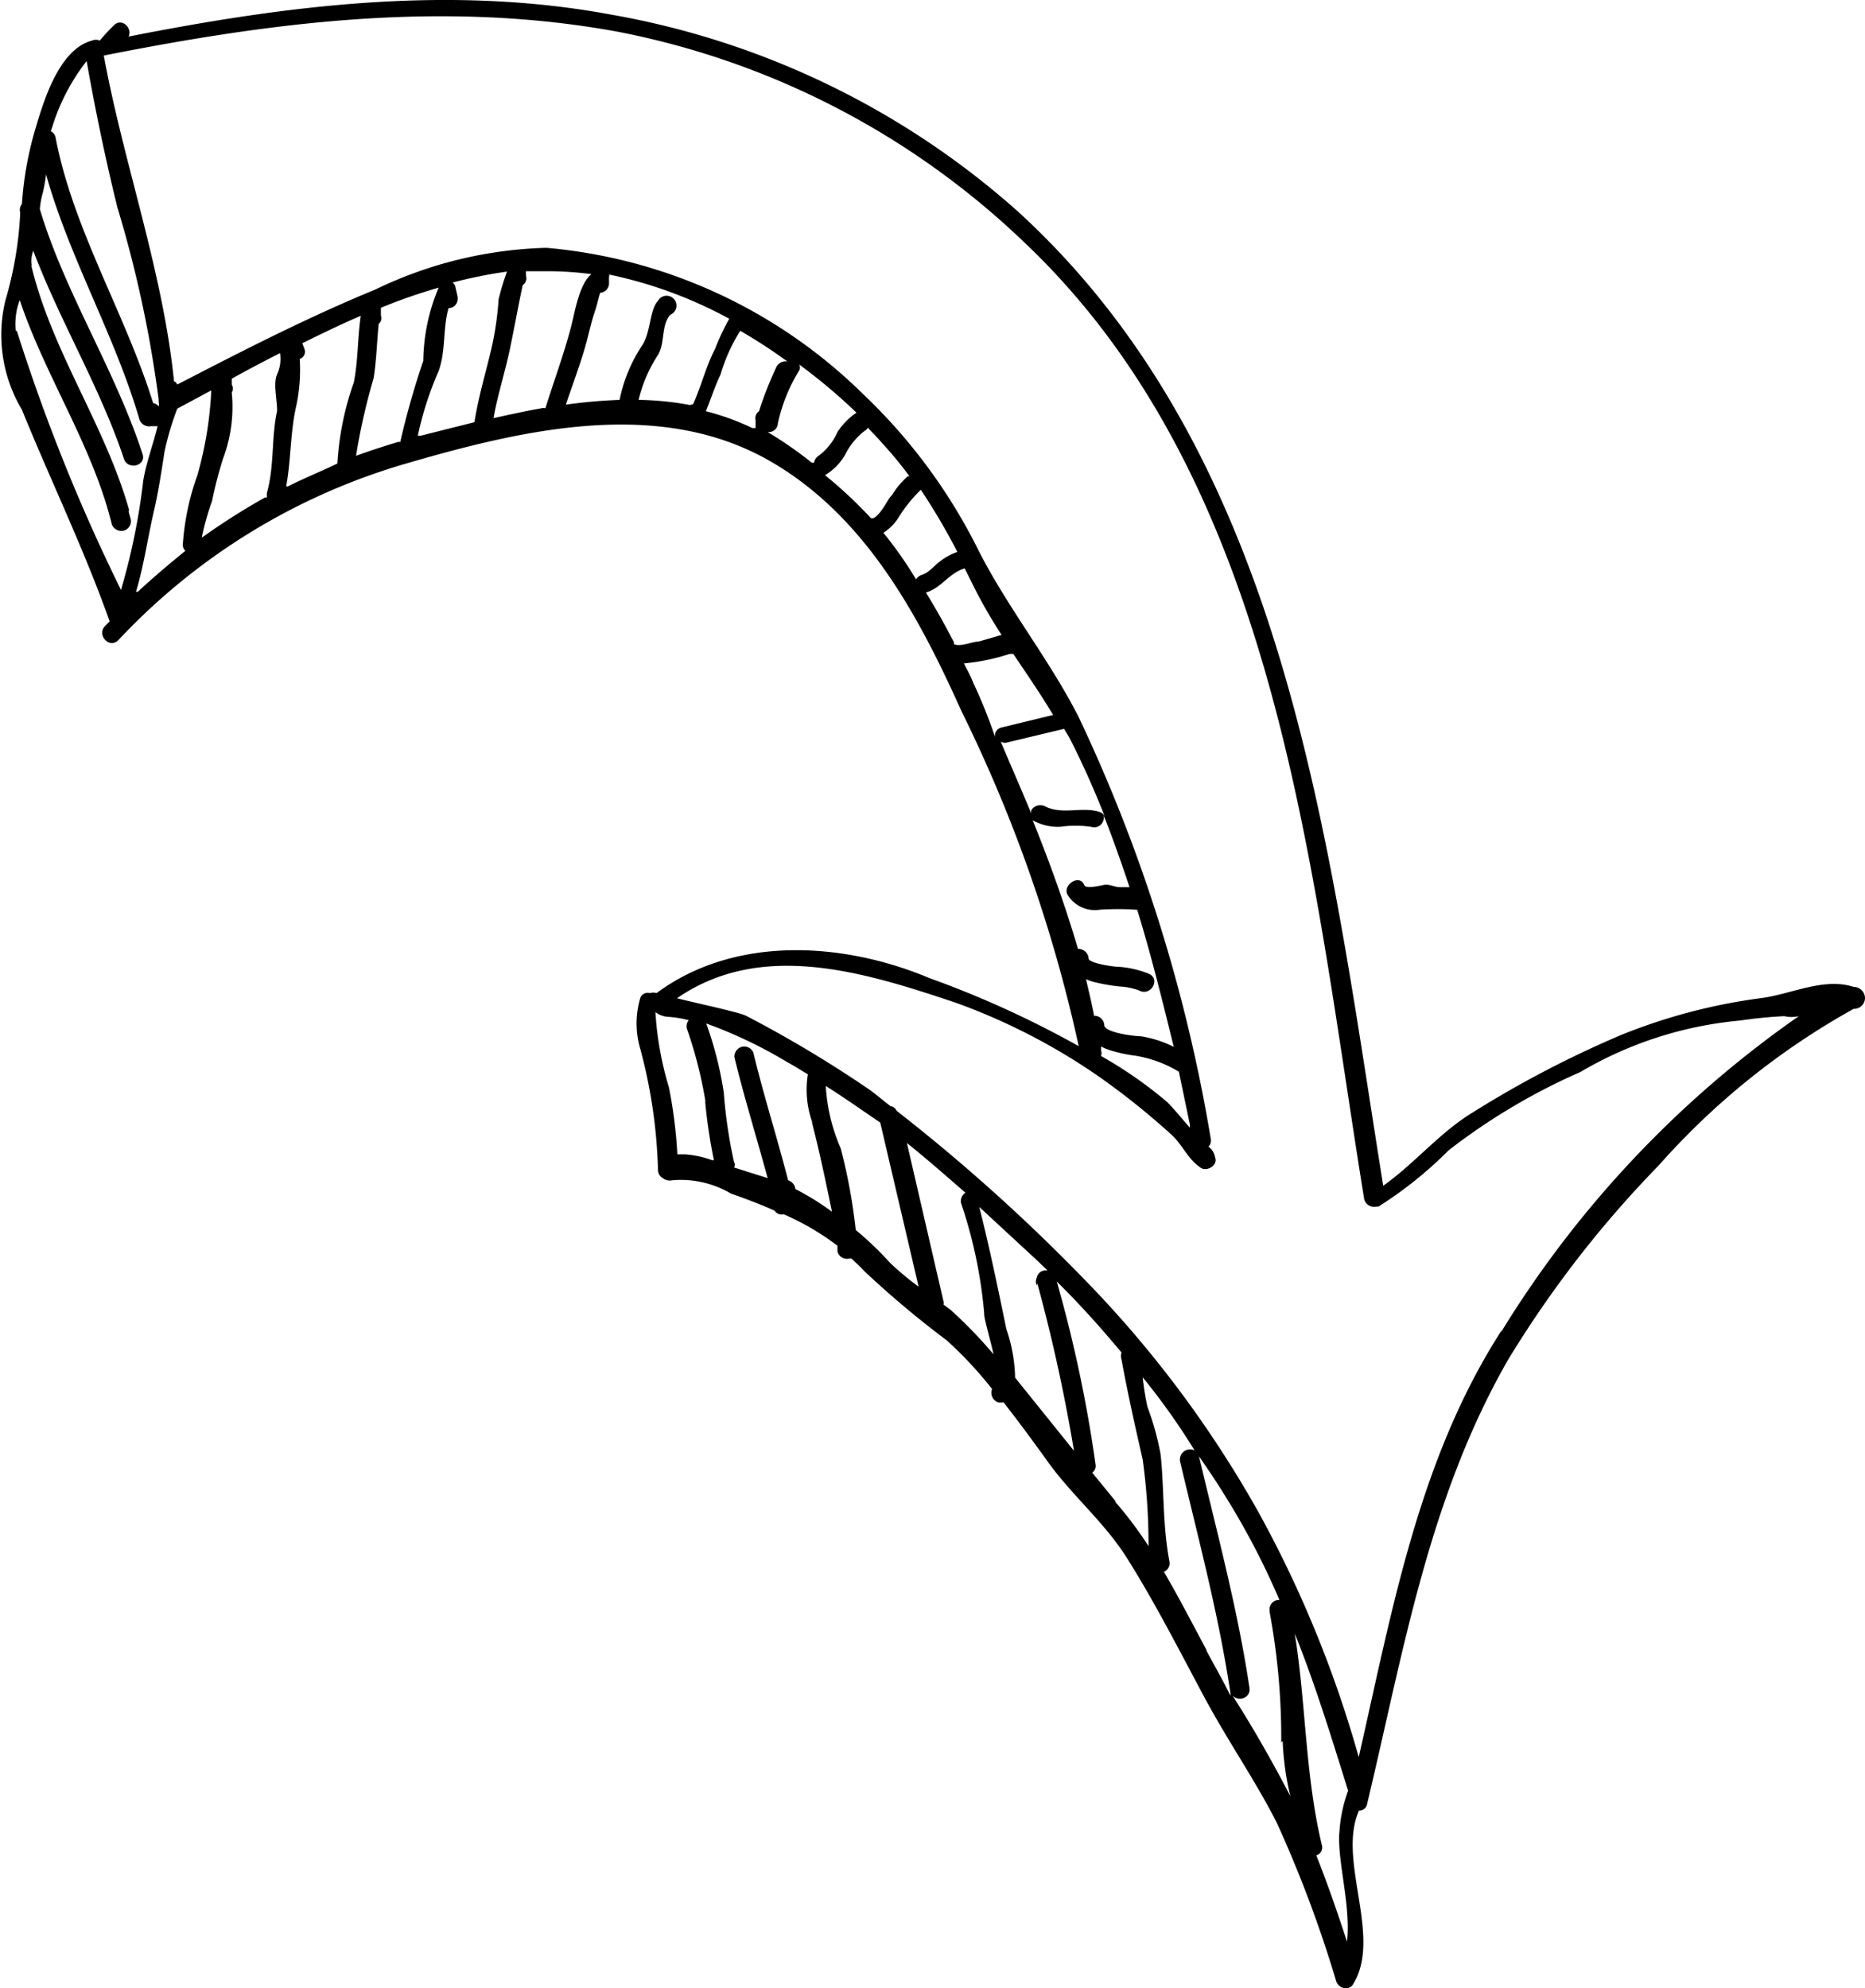 <?xml version="1.0" encoding="UTF-8"?> <svg xmlns="http://www.w3.org/2000/svg" viewBox="0 0 51.02 54.39"> <g id="Слой_2" data-name="Слой 2"> <g id="Слой_1-2" data-name="Слой 1"> <path d="M50.71,27c-.82-.27-1.73.21-2.56.31a15.59,15.59,0,0,0-3.79,1,28.76,28.76,0,0,0-4.08,2.13c-.89.54-1.58,1.39-2.44,2-1.5-9.36-2.62-19.92-10-26.66A22.59,22.59,0,0,0,16.72.4C12.31-.42,7.88.14,3.52,1c.11-.24-.2-.53-.41-.3a5,5,0,0,0-.38.41.26.26,0,0,0-.21,0C1.66,1.33,1.23,2.64,1,3.42a9.35,9.35,0,0,0-.4,2.16.25.25,0,0,0-.05.22v.09a10.07,10.07,0,0,1-.4,2.32,4,4,0,0,0,.45,3C1.37,13.11,2.29,15,3,17V17l-.13.13c-.23.25.13.63.37.38a17.44,17.44,0,0,1,7.91-4.84c3.17-.92,6.87-1.79,9.89-.07,2.61,1.49,4.07,4.2,5.26,6.85a40,40,0,0,1,3.21,9.17,27.31,27.31,0,0,0-4.08-1.86c-2.38-1-5.34-1.17-7.47.41a.28.28,0,0,0-.18,0,.22.22,0,0,0-.26.12,2.45,2.45,0,0,0,0,1.42A14.12,14.12,0,0,1,18,32a.26.26,0,0,0,.13.23.31.31,0,0,0,.26.06,2.7,2.7,0,0,1,1.6.36c.42.15.82.3,1.2.47a.23.23,0,0,0,.25.1,7.17,7.17,0,0,1,1.47.86v.16a.27.27,0,0,0,.33.19h.05c.13.12.25.23.37.36a26.54,26.54,0,0,0,2.24,1.88A10.85,10.85,0,0,1,27.14,38a.28.28,0,0,0,.15.36.29.29,0,0,0,.16,0c.43.55.85,1.12,1.25,1.68.66.9,1.51,1.61,2.12,2.57.77,1.22,1.43,2.52,2.11,3.79s1.39,2.27,2,3.47a33.53,33.53,0,0,1,1.62,4.32.28.28,0,0,0,.32.2.23.23,0,0,0,.16-.13c.78-1.3-.46-3.39.15-4.73a.21.21,0,0,0,.22-.18c1-4.19,1.68-8.35,3.85-12.14a29.69,29.69,0,0,1,4.13-5.33,20.21,20.21,0,0,1,5.33-4.28.3.3,0,0,0,.31-.3A.31.31,0,0,0,50.71,27ZM1.43,3.47a5.64,5.64,0,0,1,.94-1.8c.24,1.36.52,2.7.84,4a32.64,32.64,0,0,1,1.13,5.26V11a.24.24,0,0,1,0,.12.21.21,0,0,0-.15-.09C3.43,8.58,2,6.28,1.52,3.76a.24.24,0,0,0-.13-.17Zm-1,5.58a1.86,1.86,0,0,1,.11-.84c.7,2.09,2,4,2.52,6.14a.28.28,0,0,0,.35.16.27.27,0,0,0,.17-.29L3.52,14a.14.14,0,0,0,0-.09c-.66-2.3-2.1-4.3-2.66-6.63a.11.11,0,0,0,0-.08.83.83,0,0,1,.05-.34c.73,1.93,1.82,3.72,2.48,5.69.1.32.62.2.51-.13C3.14,10.1,1.77,8,1.09,5.72a2.26,2.26,0,0,1,.08-.44,4.54,4.54,0,0,0,.09-.51c.64,2.29,1.88,4.4,2.55,6.69a.28.28,0,0,0,.32.2h.18c-.12.5-.31,1-.39,1.48a17.93,17.93,0,0,1-.61,3A50.46,50.46,0,0,1,.46,9.05Zm3.29,7.14c.22-.73.33-1.53.5-2.25.12-.53.19-1,.28-1.58a7.86,7.86,0,0,1,.35-1.18l.93-.5A10.13,10.13,0,0,1,5.4,13,7,7,0,0,0,5,14.91a.24.24,0,0,0,.07.16c-.43.35-.87.72-1.3,1.12Zm3.53-2.58a18.65,18.65,0,0,0-1.73,1.1,7.08,7.08,0,0,1,.28-1,11.61,11.61,0,0,1,.3-1.16,4,4,0,0,0,.24-1.81.22.22,0,0,0,0-.22v-.16c.43-.24.87-.47,1.32-.7a1,1,0,0,1-.08.58c-.11.26,0,.66,0,1-.16.74-.07,1.51-.28,2.25l0,.12Zm.58-.31c.13-.71.11-1.43.26-2.13A4.71,4.71,0,0,0,8.2,9.82a.21.21,0,0,0,.13-.27h0l-.06-.16c.53-.26,1.06-.52,1.6-.75-.09.6-.07,1.21-.19,1.82a8,8,0,0,0-.45,2.22h0c-.45.22-.91.4-1.36.63Zm3.06-1.21c-.39.12-.77.24-1.15.38a17.1,17.1,0,0,1,.48-2.12c.08-.5.09-1,.14-1.49a.2.2,0,0,0,.06-.23V8.42A14.91,14.91,0,0,1,12,7.87a5.27,5.27,0,0,0-.42,2,22.29,22.29,0,0,0-.63,2.22Zm.62-.17h-.08A9.08,9.08,0,0,1,12,10.15c.2-.56.11-1.15.27-1.72a.25.25,0,0,0,.25-.24.19.19,0,0,0,0-.07l-.06-.26a.18.18,0,0,0-.08-.13,13.1,13.1,0,0,1,1.49-.3,6.65,6.65,0,0,0-.23.76,8.66,8.66,0,0,1-.17,1.23c-.16.71-.38,1.41-.49,2.13Zm3.36-.76c-.47.08-.92.18-1.37.28.11-.62.31-1.24.44-1.85s.23-1.19.36-1.79a.22.22,0,0,0,.09-.25V7.42H15a9.23,9.23,0,0,1,1.18.08c-.34.27-.46,1.07-.56,1.45-.2.76-.47,1.48-.7,2.22,0,0,0,0,0,0Zm4-.08a8.2,8.2,0,0,0-1.4-.14A3.88,3.88,0,0,1,18,9.71c.2-.33.08-.82.34-1.1A.27.27,0,1,0,18,8.23c-.23.25-.19.82-.42,1.2a4.18,4.18,0,0,0-.63,1.51,14.58,14.58,0,0,0-1.47.13c.19-.57.41-1.14.57-1.73.07-.27.13-.54.22-.81s.09-.35.15-.52a.26.26,0,0,0,.24-.28V7.57a.06.06,0,0,0,0-.06,12,12,0,0,1,3.29,1.21,6.28,6.28,0,0,0-.39.83c-.25.48-.37,1-.6,1.51Zm1.88.18a.24.24,0,0,0-.08.24v.21h-.09a6.86,6.86,0,0,0-1.27-.46c.14-.34.25-.69.4-1a4.8,4.8,0,0,1,.54-1.2,14.28,14.28,0,0,1,1.29.84.28.28,0,0,0-.31.17,10.29,10.29,0,0,0-.47,1.2Zm1.46,1.4A10.61,10.61,0,0,0,21,11.82a.25.25,0,0,0,.28-.24h0a4.63,4.63,0,0,1,.58-1.44.17.17,0,0,0,0-.17,15.43,15.43,0,0,1,1.57,1.32,1.87,1.87,0,0,0-.52.53,1.62,1.62,0,0,1-.53.66.27.27,0,0,0-.11.18Zm1.62,1.52A12.2,12.2,0,0,0,22.57,13h0a1.55,1.55,0,0,0,.55-.56,1.88,1.88,0,0,1,.53-.65.2.2,0,0,0,.09-.09c.13.14.27.28.39.42a10.64,10.64,0,0,1,.75.91h-.05a2.68,2.68,0,0,0-.28.3c-.07.08-.12.19-.19.26s-.28.52-.48.59Zm.33.4a1.35,1.35,0,0,0,.45-.47,4,4,0,0,1,.58-.71,17.18,17.18,0,0,1,1,1.7,1.69,1.69,0,0,0-.49.27c-.16.12-.29.3-.49.36a.29.29,0,0,0-.15.12,10.77,10.77,0,0,0-.89-1.27Zm1.94,3c-.24-.47-.5-.93-.77-1.37h0c.42-.12.64-.54,1.06-.66h0l.22.44a13.33,13.33,0,0,0,.79,1.38l-.62.18c-.18,0-.51.16-.69.07Zm.51,1.06c-.07-.17-.16-.33-.24-.49a5.78,5.78,0,0,0,1.25-.26h.1c.37.55.75,1.1,1.09,1.67l-1.4.34a.23.23,0,0,0-.19.26h0a13.6,13.6,0,0,0-.6-1.49Zm.71,1.6a.22.22,0,0,0,.24.07l1.55-.37h0c.06.1.13.21.18.31.34.67.65,1.37.93,2.08a.23.23,0,0,0-.15-.12c-.48-.15-1,.09-1.48-.15a.29.29,0,0,0-.38.11l0,.08c-.26-.63-.56-1.31-.85-2Zm2.73,4.65a7.48,7.48,0,0,1,1.06,0c.38,1.23.69,2.49,1,3.75a3.06,3.06,0,0,0-.9-.29c-.16,0-.95-.09-1-.29a.27.27,0,0,0-.28-.27c-.06-.33-.14-.65-.22-1a1.52,1.52,0,0,0,.28.09,5,5,0,0,0,.66.11,1.78,1.78,0,0,1,.52.11c.3.16.58-.29.28-.45a2.64,2.64,0,0,0-.85-.2c-.15,0-.82-.1-.82-.23a.28.28,0,0,0-.29-.26c-.35-1.19-.77-2.36-1.24-3.52h0a1.41,1.41,0,0,0,.75.18,3,3,0,0,1,.85,0,.26.26,0,0,0,.33-.16.25.25,0,0,0,0-.19c.26.66.5,1.34.72,2h-.27c-.14,0-.29-.09-.43-.06s-.51.11-.54,0c-.13-.31-.59,0-.46.26a.87.87,0,0,0,.87.42Zm.07,3.81v-.07a1.74,1.74,0,0,0,.38.14,3.57,3.57,0,0,0,.55.11,3.33,3.33,0,0,1,1.2.44l.3,1.44v.09h0c-.22-.25-.43-.51-.62-.7a11.47,11.47,0,0,0-1.81-1.26.2.2,0,0,0,0-.15ZM19.29,30.13a14.53,14.53,0,0,0,.24,1.61h-.05a2.71,2.71,0,0,0-.75-.16h-.2a12.71,12.71,0,0,0-.23-1.83,9,9,0,0,1-.37-2.06.64.64,0,0,0,.37.13,3,3,0,0,1,.54.09.27.27,0,0,0-.05.23,11.83,11.83,0,0,1,.51,2Zm2.92.57c.21.81.38,1.63.55,2.45a7.27,7.27,0,0,0-1-.62.29.29,0,0,0-.2-.24c-.3-1.17-.67-2.32-.95-3.49a.27.27,0,0,0-.35-.15.28.28,0,0,0-.17.27c.27,1.11.61,2.2.91,3.31l-.92-.29a.14.14,0,0,0,0-.15,13.39,13.39,0,0,1-.28-1.9A9.87,9.87,0,0,0,19.32,28a12.57,12.57,0,0,1,2.22,1.06c.19.1.37.22.56.33a2.65,2.65,0,0,0,.12,1.31Zm2.92,4.5a7.9,7.9,0,0,1-.78-.65,8.91,8.91,0,0,0-.94-.9A15.4,15.4,0,0,0,23,31.42a5,5,0,0,1-.41-1.71c.51.32,1,.67,1.49,1Zm1.79.72c0,.16.16.68.26,1.13A12.77,12.77,0,0,0,26,35.83l-.19-.14a.14.14,0,0,0,0-.09l-1-4.33c.55.44,1.07.9,1.6,1.36a.28.28,0,0,0-.12.28A12.82,12.82,0,0,1,26.93,36Zm1.46-.8a45.81,45.81,0,0,1,1,4.57l-1.61-2a4.33,4.33,0,0,0-.24-1.33c-.23-1.12-.46-2.23-.74-3.34l1.6,1.48.27.26a.25.25,0,0,0-.3.2.24.24,0,0,0,0,.2Zm2.13,5.94-.63-.77a.23.23,0,0,0,.09-.23,37,37,0,0,0-1.06-5c.63.62,1.21,1.27,1.77,1.94a.31.31,0,0,0,0,.19c.17.93.37,1.82.58,2.74a17.16,17.16,0,0,1,.16,2.37,10.43,10.43,0,0,0-.9-1.2ZM33,45.13c-.38-.71-.75-1.43-1.16-2.13a.25.25,0,0,0,.15-.29c-.19-1-.14-2-.24-2.92a7.37,7.37,0,0,0-.36-1.3,7.58,7.58,0,0,1-.13-.81,18.39,18.39,0,0,1,1.42,2,.28.28,0,0,0-.4.29c.5,2.12,1.06,4.2,1.38,6.35v.07c-.2-.41-.43-.81-.65-1.22Zm2.09,2.5a7.63,7.63,0,0,0,.21,1.51c-.49-.94-1-1.84-1.58-2.75a.28.28,0,0,0,.4,0,.25.25,0,0,0,.06-.22c-.32-2.14-.88-4.21-1.38-6.33.24.35.48.7.7,1.06A20.73,20.73,0,0,1,35,43.77a.26.26,0,0,0-.27.24v.08a18.7,18.7,0,0,1,.32,3.58Zm1.55,2.49c-.06.81.32,2,.21,3-.26-.79-.53-1.58-.84-2.36a.23.23,0,0,0,.15-.29c-.46-1.92-.43-3.86-.74-5.78.56,1.39,1,2.83,1.46,4.3a3.93,3.93,0,0,0-.24,1.17Zm4.45-13.74c-2.28,3.53-3,7.66-3.92,11.69a31.6,31.6,0,0,0-2.72-6.66,30.32,30.32,0,0,0-4.68-6.3,50,50,0,0,0-5.24-4.72.23.23,0,0,0-.17-.13c-.2-.15-.39-.32-.59-.46a32.76,32.76,0,0,0-3.34-2c-.16-.1-1.32-.34-1.91-.49,2.32-1.6,5.14-.71,7.62.12a17,17,0,0,1,3.89,2A20.32,20.32,0,0,1,32,31c.36.31.46.68.85.95.17.11.48-.07.39-.29a.45.45,0,0,0-.18-.29.24.24,0,0,0,.06-.23,43.6,43.6,0,0,0-3.61-11.52c-.83-1.63-2-3.06-2.8-4.68a15.21,15.21,0,0,0-3.1-4.16,14.09,14.09,0,0,0-8.66-4,11.4,11.4,0,0,0-4.68,1.14c-1.85.76-3.64,1.68-5.42,2.6a.16.16,0,0,0-.09-.09c-.3-3-1.39-6-1.92-8.91h0C7.52.59,12.18,0,16.91.87A22.15,22.15,0,0,1,28,6.61c7,6.61,7.87,17.26,9.32,26.2a.28.28,0,0,0,.33.2l.06,0a11,11,0,0,0,1.92-1.54,17,17,0,0,1,3.6-2.14,10.46,10.46,0,0,1,4.37-1.41c.41-.06.81-.1,1.21-.12a.9.9,0,0,0,.4,0,29,29,0,0,0-8.15,8.65Z"></path> </g> </g> </svg> 